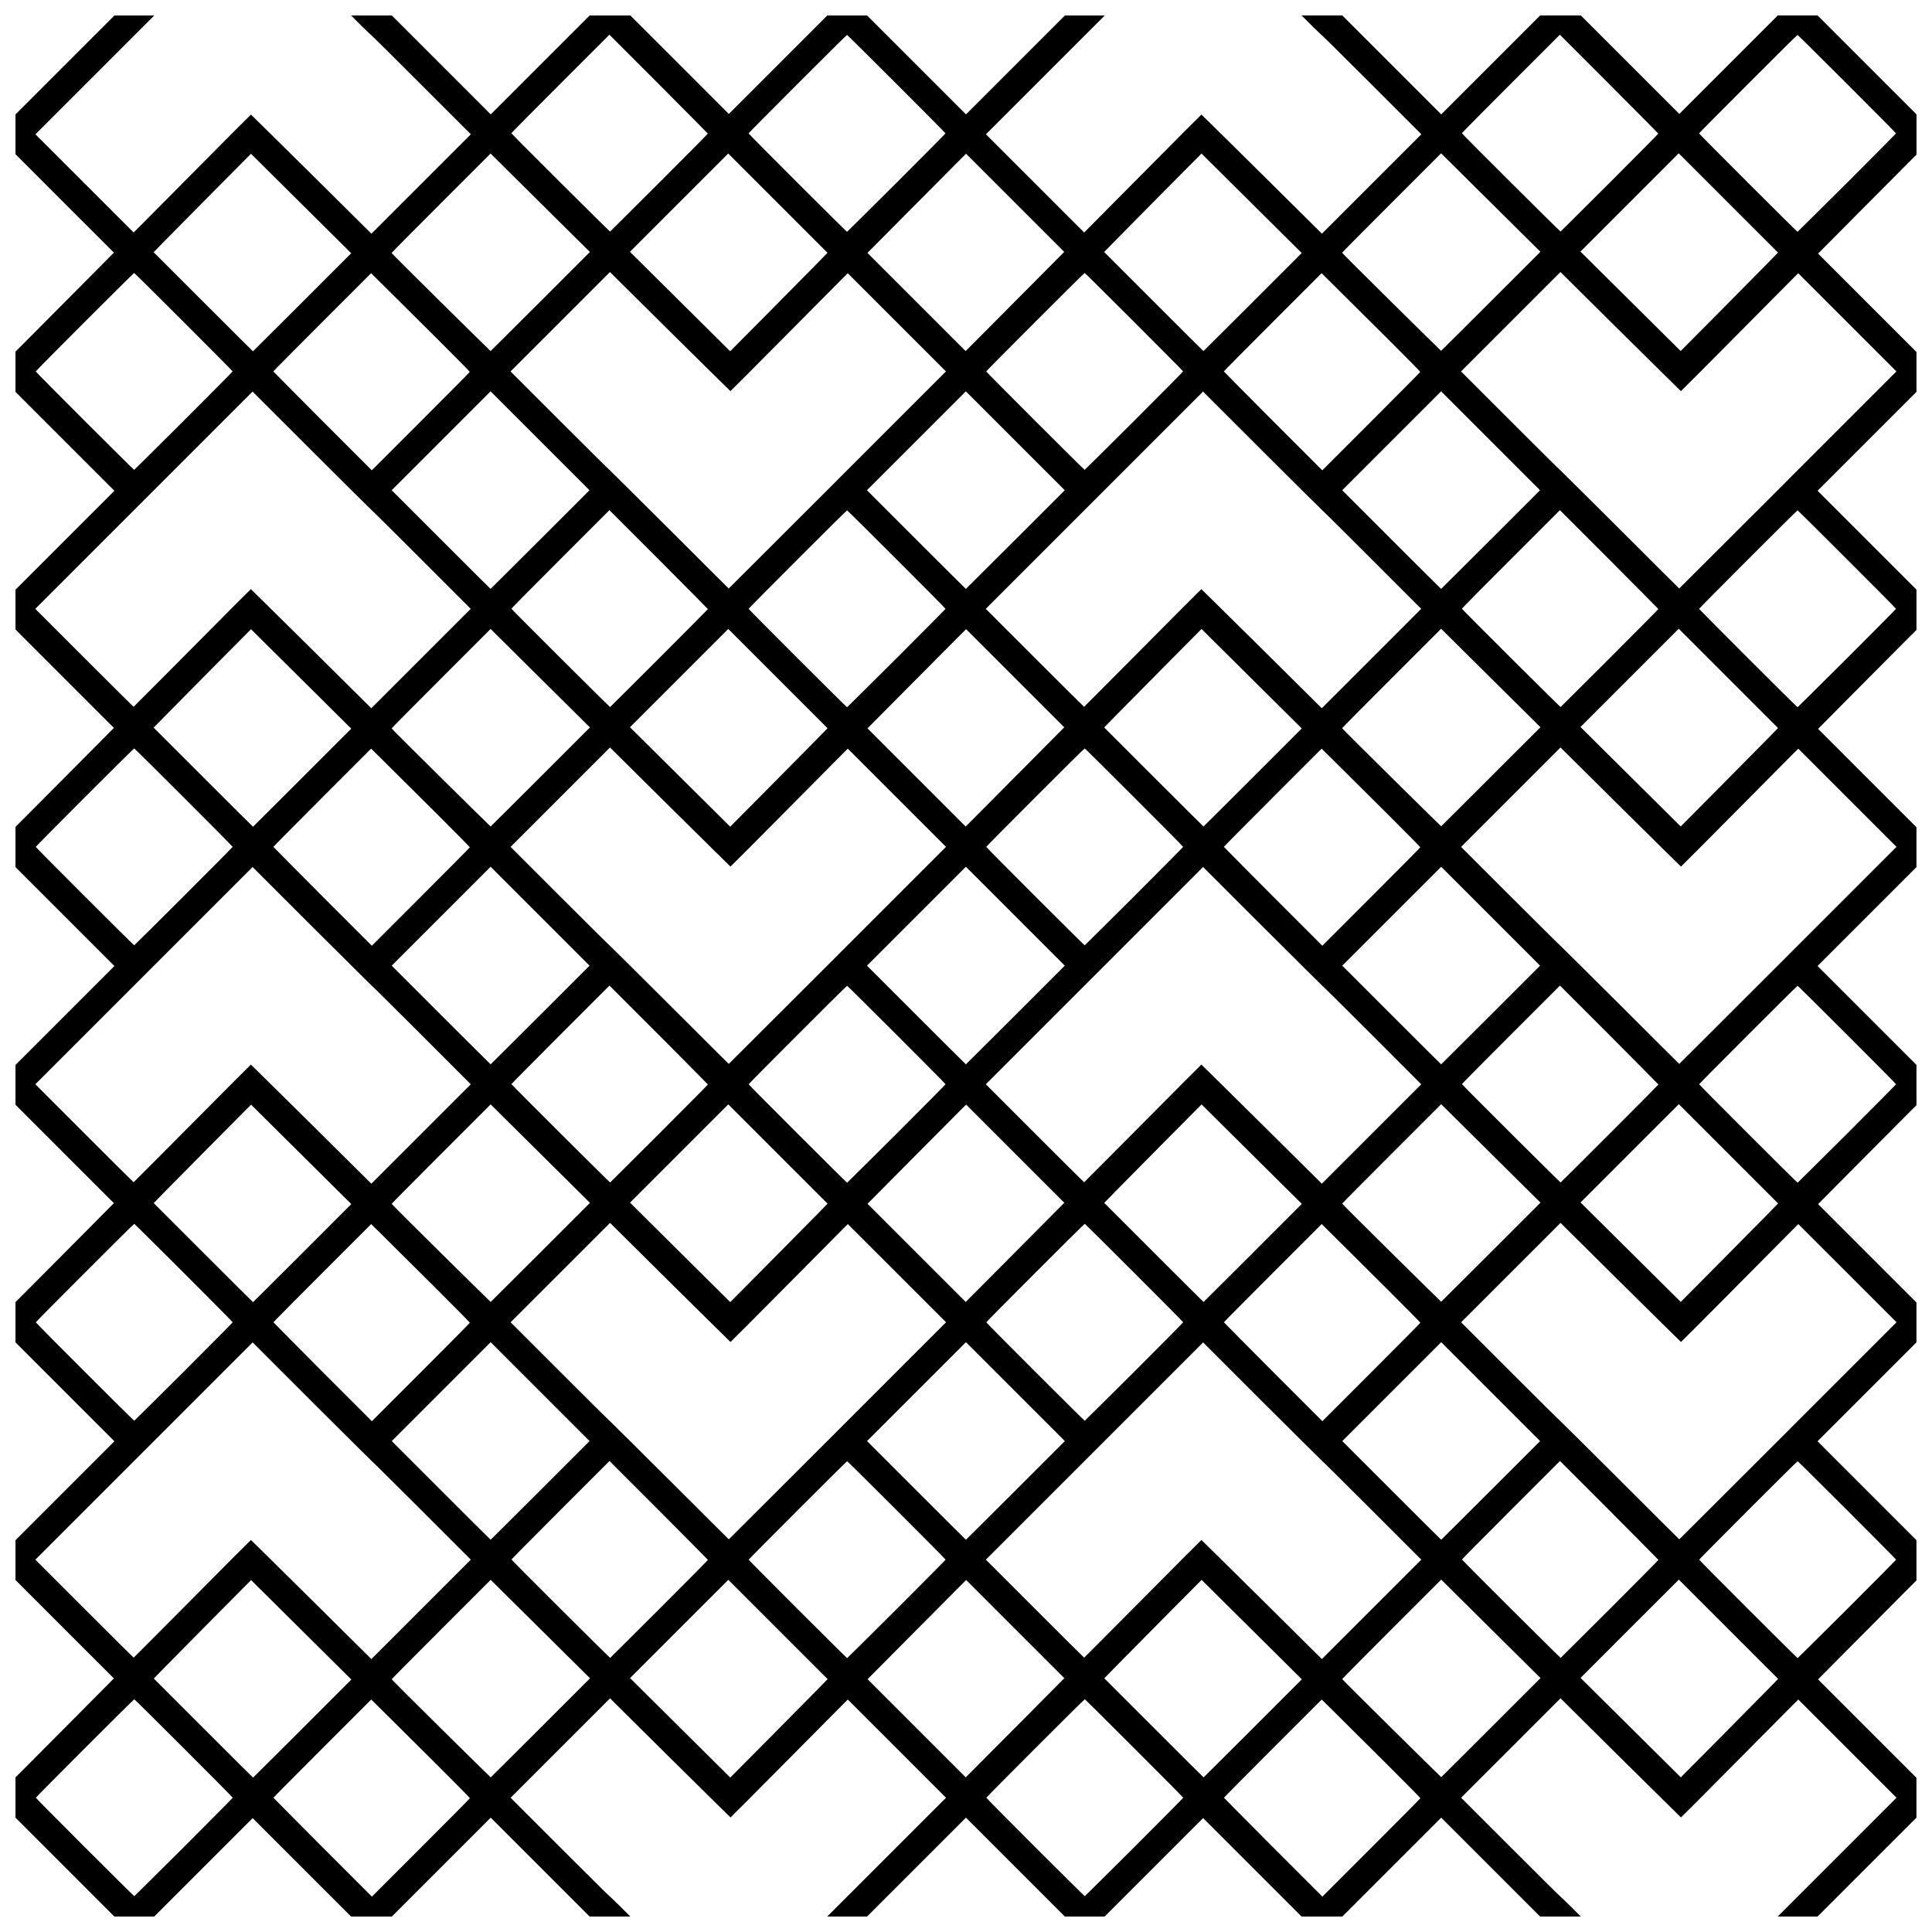 <?xml version="1.0" encoding="UTF-8"?>
<!-- Uploaded to: SVG Repo, www.svgrepo.com, Generator: SVG Repo Mixer Tools -->
<svg width="800px" height="800px" version="1.1" viewBox="144 144 512 512" xmlns="http://www.w3.org/2000/svg">
 <defs>
  <clipPath id="a">
   <path d="m148.09 148.09h503.81v503.81h-503.81z"/>
  </clipPath>
 </defs>
 <g clip-path="url(#a)">
  <path d="m161.21 638.8-13.105-13.105v-10.676l2.109-2.098c1.16-1.16 7.027-7.055 13.039-13.109l10.93-11.016-13.039-13.035-13.035-13.039v-10.555l26.211-26.211-26.211-26.211v-10.676l2.106-2.098c1.16-1.16 7.027-7.055 13.039-13.109l10.93-11.016-13.039-13.035-13.035-13.039v-10.555l26.211-26.211-26.211-26.211v-10.676l2.106-2.094c1.16-1.16 7.027-7.055 13.039-13.109l10.93-11.016-13.039-13.035-13.035-13.039v-10.555l26.211-26.211-26.211-26.211v-10.676l2.106-2.098c1.16-1.16 7.027-7.055 13.039-13.109l10.93-11.016-13.039-13.035-13.035-13.039v-10.555l26.211-26.211h10.555l-31.484 31.484 13.016 13.012 13.012 13.012 1.504-1.504c0.82-0.82 7.805-7.856 15.496-15.621 7.695-7.769 14.039-14.125 14.09-14.125 0 0 7.258 7.102 16.008 15.785l15.914 15.781 13.176-13.172 13.172-13.172-13.098-13.098c-7.203-7.203-13.133-13.074-13.172-13.051 0 0-1.293-1.16-2.766-2.644l-2.691-2.691h10.789l26.211 26.211 26.211-26.211h10.793l13.047 13.043 13.043 13.047 26.09-26.09h10.555l26.211 26.211 26.211-26.211h10.555l-31.484 31.484 13.016 13.012 13.012 13.012 1.504-1.504c0.836-0.82 7.805-7.856 15.496-15.621 7.695-7.769 14.035-14.125 14.09-14.125 0 0 7.258 7.102 16.008 15.785l15.914 15.781 13.176-13.172 13.172-13.172-13.098-13.098c-7.203-7.203-13.133-13.074-13.172-13.051 0 0-1.293-1.16-2.766-2.644l-2.691-2.691h10.789l26.211 26.211 26.211-26.211h10.793l26.09 26.09 26.09-26.09h10.555l26.211 26.211v10.676l-2.109 2.098c-1.16 1.16-7.027 7.055-13.039 13.109l-10.93 11.016 13.035 13.039 13.039 13.035v10.555l-26.211 26.211 26.211 26.211v10.676l-2.109 2.098c-1.16 1.16-7.027 7.055-13.039 13.109l-10.93 11.016 13.035 13.039 13.039 13.035v10.555l-26.211 26.211 26.211 26.211v10.676l-2.109 2.098c-1.16 1.16-7.027 7.055-13.039 13.109l-10.93 11.016 13.035 13.039 13.039 13.035v10.555l-26.211 26.211 26.211 26.211v10.676l-2.109 2.098c-1.16 1.16-7.027 7.055-13.039 13.109l-10.93 11.016 13.035 13.039 13.039 13.035v10.555l-26.211 26.211h-10.555l31.484-31.484-13.012-13.016-13.016-13.012-1.562 1.562c-0.855 0.855-7.836 7.887-15.5 15.621-7.664 7.734-13.977 14.062-14.027 14.062 0 0-7.254-7.102-16.008-15.781l-15.914-15.785-13.172 13.176-13.176 13.172 13.098 13.098c7.203 7.203 13.129 13.078 13.172 13.051 0 0 1.293 1.16 2.766 2.648l2.691 2.691h-10.789l-26.211-26.211-26.211 26.211h-10.793l-13.043-13.047-13.047-13.043-26.09 26.09h-10.555l-26.211-26.211-26.211 26.211h-10.555l31.484-31.484-13.012-13.016-13.016-13.012-1.562 1.562c-0.855 0.855-7.836 7.887-15.5 15.621-7.664 7.734-13.977 14.062-14.027 14.062 0 0-7.254-7.102-16.008-15.781l-15.914-15.785-13.172 13.176-13.176 13.172 13.098 13.098c7.203 7.203 13.133 13.078 13.172 13.051 0 0 1.293 1.16 2.766 2.648l2.691 2.691h-10.789l-26.211-26.211-26.211 26.211h-10.793l-13.043-13.047-13.047-13.043-26.09 26.09h-10.555zm107.32-18.262c0-0.191-15.977-16.102-23.602-23.629l-2.551-2.516-12.953 12.953c-7.125 7.125-12.953 13.008-12.953 13.074 0 0 5.871 5.988 13.043 13.164l13.047 13.047 12.984-12.984c7.141-7.141 12.984-13.039 12.984-13.105zm251.89 0c0-0.191-15.977-16.102-23.602-23.629l-2.551-2.516-12.953 12.953c-7.125 7.125-12.953 13.008-12.953 13.074 0 0 5.871 5.988 13.043 13.164l13.047 13.047 12.984-12.984c7.141-7.141 12.984-13.039 12.984-13.105zm-327.73 12.984c7.141-7.141 12.988-13.039 12.988-13.105 0-0.191-25.934-26.09-26.09-26.09-0.191 0-26.09 25.93-26.09 26.09 0 0.191 25.934 26.09 26.09 26.09 0 0 5.965-5.844 13.105-12.984zm251.89 0c7.141-7.141 12.984-13.039 12.984-13.105 0-0.191-25.93-26.09-26.086-26.09-0.191 0-26.09 25.93-26.09 26.09 0 0.191 25.934 26.09 26.09 26.09 0 0 5.965-5.844 13.105-12.984zm-220.46-31.434 12.988-12.992-26.562-26.359-10.055 10.129c-5.531 5.57-11.336 11.441-12.898 13.047l-2.844 2.918 13.129 13.129c7.219 7.219 13.152 13.129 13.188 13.129 0 0 5.906-5.848 13.055-12.992zm63.113-0.191 13.129-13.133-9.711-9.625c-5.34-5.293-11.262-11.164-13.16-13.047l-3.449-3.422-13.133 13.133c-7.223 7.223-13.121 13.172-13.102 13.219 0 0.191 26.16 25.996 26.238 26 0 0 5.969-5.906 13.191-13.129zm73.254-10 2.84-2.918-26.312-26.312-13.023 13.023-13.02 13.023 26.562 26.359 10.055-10.129c5.531-5.57 11.332-11.441 12.898-13.043zm54.645 7.856 10.93-11.016-13.008-13.004-13.004-13.008-2.137 2.129c-1.18 1.16-7.059 7.086-13.066 13.141l-10.93 11.012 13.004 13.008 13.004 13.004 2.137-2.129c1.18-1.16 7.059-7.082 13.066-13.141zm60.883 2.277 12.988-12.992-26.562-26.359-10.055 10.129c-5.531 5.57-11.336 11.441-12.898 13.047l-2.844 2.914 13.129 13.129c7.219 7.219 13.152 13.129 13.188 13.129 0 0 5.906-5.848 13.055-12.992zm63.109-0.191 13.133-13.133-9.711-9.621c-5.34-5.293-11.262-11.164-13.16-13.051l-3.449-3.422-13.133 13.133c-7.223 7.223-13.121 13.172-13.102 13.219 0 0.191 26.16 25.996 26.238 26 0 0 5.969-5.906 13.188-13.129zm73.258-10 2.84-2.914-26.312-26.312-13.023 13.02-13.02 13.023 26.562 26.359 10.055-10.125c5.531-5.57 11.332-11.441 12.898-13.047zm-356.71-47.609c-7.207-7.203-13.129-13.07-13.16-13.039 0 0-7.144-7.027-15.809-15.688l-15.75-15.75-57.578 57.578 12.984 12.984c7.141 7.141 13.02 12.984 13.066 12.984 0 0 7.035-7.016 15.531-15.594 8.5-8.578 15.496-15.594 15.547-15.594 0 0 7.254 7.102 16.004 15.781l15.914 15.781 13.176-13.172 13.172-13.172zm251.89 0c-7.207-7.203-13.129-13.07-13.16-13.039 0 0-7.144-7.027-15.809-15.688l-15.75-15.75-57.578 57.578 12.984 12.984c7.141 7.141 13.02 12.984 13.066 12.984 0 0 7.035-7.016 15.531-15.594 8.5-8.578 15.496-15.594 15.547-15.594 0 0 7.254 7.102 16.004 15.781l15.914 15.781 13.176-13.172 13.172-13.172zm-125.95 26.203c7.141-7.141 12.984-13.039 12.984-13.105 0-0.191-25.934-26.09-26.09-26.09-0.191 0-26.09 25.934-26.09 26.09 0 0.191 25.934 26.09 26.09 26.09 0 0 5.961-5.844 13.105-12.984zm251.89 0c7.141-7.141 12.984-13.039 12.984-13.105 0-0.191-25.934-26.09-26.09-26.09-0.191 0-26.09 25.934-26.09 26.09 0 0.191 25.934 26.09 26.09 26.09 0 0 5.961-5.844 13.105-12.984zm-314.81 0c7.109-7.109 12.922-12.98 12.922-13.047 0 0-5.867-5.992-13.043-13.164l-13.043-13.047-12.984 12.984c-7.141 7.141-12.988 13.047-12.988 13.125 0 0.191 26.016 26.07 26.148 26.07 0 0 5.879-5.816 12.988-12.922zm251.89 0c7.109-7.109 12.922-12.98 12.922-13.047 0 0-5.867-5.992-13.043-13.164l-13.043-13.047-12.988 12.984c-7.141 7.141-12.984 13.047-12.984 13.125 0 0.191 26.016 26.07 26.148 26.07 0 0 5.879-5.816 12.988-12.922zm-283.41-31.457 13.074-13.074-26.211-26.211-26.211 26.211 13.074 13.074c7.191 7.191 13.102 13.074 13.137 13.074 0 0 5.941-5.883 13.137-13.074zm125.95 0 13.074-13.074-26.211-26.211-26.211 26.211 13.074 13.074c7.191 7.191 13.102 13.074 13.137 13.074 0 0 5.941-5.883 13.137-13.074zm125.95 0 13.074-13.074-26.211-26.211-26.211 26.211 13.074 13.074c7.191 7.191 13.102 13.074 13.137 13.074 0 0 5.941-5.883 13.133-13.074zm-173.12-15.801 28.758-28.758-13.012-13.012-13.016-13.012-1.562 1.562c-0.855 0.855-7.836 7.891-15.5 15.625-7.664 7.734-13.977 14.062-14.027 14.062 0 0-7.254-7.102-16.008-15.785l-15.914-15.781-13.172 13.172-13.176 13.172 13.098 13.098c7.203 7.203 13.129 13.074 13.172 13.051 0 0 7.141 7.023 15.781 15.66 8.641 8.641 15.734 15.707 15.766 15.707 0 0 13-12.941 28.816-28.758zm251.89 0 28.758-28.758-13.012-13.012-13.016-13.012-1.562 1.562c-0.855 0.855-7.836 7.891-15.5 15.625-7.664 7.734-13.977 14.062-14.027 14.062 0 0-7.254-7.102-16.008-15.785l-15.914-15.781-13.172 13.172-13.176 13.172 13.098 13.098c7.203 7.203 13.129 13.074 13.172 13.051 0 0 7.141 7.023 15.781 15.66 8.641 8.641 15.734 15.707 15.766 15.707 0 0 13-12.941 28.816-28.758zm-349.32-28.637c0-0.191-15.977-16.098-23.602-23.629l-2.551-2.516-12.953 12.953c-7.125 7.125-12.953 13.008-12.953 13.074 0 0 5.871 5.992 13.043 13.164l13.047 13.047 12.984-12.984c7.141-7.141 12.984-13.039 12.984-13.105zm251.89 0c0-0.191-15.977-16.098-23.602-23.629l-2.551-2.516-12.953 12.953c-7.125 7.125-12.953 13.008-12.953 13.074 0 0 5.871 5.992 13.043 13.164l13.047 13.047 12.984-12.984c7.141-7.141 12.984-13.039 12.984-13.105zm-327.73 12.988c7.141-7.141 12.988-13.039 12.988-13.105 0-0.191-25.934-26.09-26.09-26.09-0.191 0-26.09 25.934-26.09 26.09 0 0.191 25.934 26.09 26.09 26.09 0 0 5.965-5.844 13.105-12.984zm251.89 0c7.141-7.141 12.984-13.039 12.984-13.105 0-0.191-25.93-26.09-26.086-26.09-0.191 0-26.09 25.934-26.09 26.09 0 0.191 25.934 26.09 26.09 26.09 0 0 5.965-5.844 13.105-12.984zm-220.46-31.438 12.988-12.992-26.562-26.359-10.055 10.129c-5.531 5.57-11.336 11.441-12.898 13.047l-2.844 2.918 13.129 13.129c7.219 7.219 13.152 13.125 13.188 13.125 0 0 5.906-5.848 13.055-12.992zm63.113-0.191 13.129-13.129-9.711-9.625c-5.34-5.293-11.262-11.164-13.16-13.047l-3.449-3.422-13.133 13.133c-7.223 7.223-13.121 13.172-13.102 13.219 0 0.191 26.16 26 26.238 26 0 0 5.969-5.906 13.191-13.129zm73.254-9.996 2.84-2.918-26.312-26.312-26.043 26.043 26.562 26.359 10.055-10.129c5.531-5.57 11.332-11.441 12.898-13.043zm54.645 7.856 10.93-11.016-13.008-13.004-13.004-13.008-2.137 2.129c-1.18 1.16-7.059 7.082-13.066 13.141l-10.93 11.016 13.004 13.008 13.004 13.004 2.137-2.129c1.18-1.16 7.059-7.082 13.066-13.141zm60.883 2.277 12.988-12.992-26.562-26.359-10.055 10.129c-5.531 5.57-11.336 11.441-12.898 13.047l-2.844 2.918 13.129 13.129c7.219 7.219 13.152 13.129 13.188 13.129 0 0 5.906-5.848 13.055-12.992zm63.109-0.191 13.133-13.129-9.711-9.625c-5.34-5.293-11.262-11.164-13.16-13.047l-3.449-3.422-13.133 13.133c-7.223 7.223-13.121 13.172-13.102 13.219 0 0.191 26.16 25.996 26.238 26 0 0 5.969-5.906 13.188-13.129zm73.258-9.996 2.84-2.918-26.312-26.312-13.023 13.023-13.02 13.023 26.562 26.359 10.055-10.129c5.531-5.57 11.332-11.441 12.898-13.043zm-356.71-47.609c-7.207-7.207-13.129-13.07-13.16-13.039 0 0-7.144-7.027-15.809-15.688l-15.75-15.746-57.578 57.578 12.984 12.984c7.141 7.141 13.02 12.988 13.066 12.988 0 0 7.035-7.019 15.531-15.594 8.5-8.578 15.496-15.594 15.547-15.594 0 0 7.254 7.102 16.004 15.785l15.914 15.781 13.176-13.172 13.172-13.172zm251.89 0c-7.207-7.207-13.129-13.07-13.16-13.039 0 0-7.144-7.027-15.809-15.688l-15.75-15.746-57.578 57.578 12.984 12.984c7.141 7.141 13.02 12.988 13.066 12.988 0 0 7.035-7.019 15.531-15.594 8.5-8.578 15.496-15.594 15.547-15.594 0 0 7.254 7.102 16.004 15.785l15.914 15.781 13.176-13.172 13.172-13.172zm-125.95 26.203c7.141-7.141 12.984-13.039 12.984-13.105 0-0.191-25.934-26.09-26.09-26.09-0.191 0-26.09 25.934-26.09 26.09 0 0.191 25.934 26.09 26.09 26.09 0 0 5.961-5.844 13.105-12.984zm251.89 0c7.141-7.141 12.984-13.039 12.984-13.105 0-0.191-25.934-26.09-26.09-26.09-0.191 0-26.09 25.934-26.09 26.09 0 0.191 25.934 26.09 26.09 26.09 0 0 5.961-5.844 13.105-12.984zm-314.81 0c7.109-7.109 12.922-12.977 12.922-13.043 0 0-5.867-5.992-13.043-13.164l-13.043-13.043-12.984 12.984c-7.141 7.141-12.988 13.047-12.988 13.125 0 0.191 26.016 26.07 26.148 26.07 0 0 5.879-5.816 12.988-12.926zm251.89 0c7.109-7.109 12.922-12.977 12.922-13.043 0 0-5.867-5.992-13.043-13.164l-13.043-13.043-12.988 12.984c-7.141 7.141-12.984 13.047-12.984 13.125 0 0.191 26.016 26.07 26.148 26.07 0 0 5.879-5.816 12.988-12.926zm-283.41-31.457 13.074-13.074-26.211-26.211-26.211 26.211 13.074 13.074c7.191 7.191 13.102 13.074 13.137 13.074 0 0 5.941-5.883 13.137-13.074zm125.95 0 13.074-13.074-26.211-26.211-26.211 26.211 13.074 13.074c7.191 7.191 13.102 13.074 13.137 13.074 0 0 5.941-5.883 13.137-13.074zm125.95 0 13.074-13.074-26.211-26.211-26.211 26.211 13.074 13.074c7.191 7.191 13.102 13.074 13.137 13.074 0 0 5.941-5.883 13.133-13.074zm-173.12-15.801 28.758-28.758-13.012-13.012-13.016-13.012-1.562 1.562c-0.855 0.855-7.836 7.887-15.5 15.625-7.664 7.734-13.977 14.062-14.027 14.062 0 0-7.254-7.102-16.008-15.785l-15.914-15.781-13.172 13.172-13.176 13.172 13.098 13.098c7.203 7.203 13.129 13.074 13.172 13.051 0 0 7.141 7.023 15.781 15.66 8.641 8.641 15.734 15.707 15.766 15.707 0 0 13-12.941 28.816-28.758zm251.89 0 28.758-28.758-13.012-13.012-13.016-13.012-1.562 1.562c-0.855 0.855-7.836 7.887-15.5 15.625-7.664 7.734-13.977 14.062-14.027 14.062 0 0-7.254-7.102-16.008-15.785l-15.914-15.781-13.172 13.172-13.176 13.172 13.098 13.098c7.203 7.203 13.129 13.074 13.172 13.051 0 0 7.141 7.023 15.781 15.66 8.641 8.641 15.734 15.707 15.766 15.707 0 0 13-12.941 28.816-28.758zm-349.32-28.637c0-0.191-15.977-16.102-23.602-23.629l-2.551-2.519-12.953 12.953c-7.125 7.125-12.953 13.008-12.953 13.074 0 0 5.871 5.992 13.043 13.164l13.047 13.043 12.984-12.984c7.141-7.141 12.984-13.039 12.984-13.105zm251.89 0c0-0.191-15.977-16.102-23.602-23.629l-2.551-2.519-12.953 12.953c-7.125 7.125-12.953 13.008-12.953 13.074 0 0 5.871 5.992 13.043 13.164l13.047 13.043 12.984-12.984c7.141-7.141 12.984-13.039 12.984-13.105zm-327.73 12.984c7.141-7.141 12.988-13.039 12.988-13.102 0-0.191-25.934-26.09-26.09-26.09-0.191 0-26.09 25.934-26.09 26.09 0 0.191 25.934 26.09 26.09 26.09 0 0 5.965-5.844 13.105-12.984zm251.89 0c7.141-7.141 12.984-13.039 12.984-13.102 0-0.191-25.93-26.09-26.086-26.09-0.191 0-26.09 25.934-26.09 26.09 0 0.191 25.934 26.09 26.09 26.09 0 0 5.965-5.844 13.105-12.984zm-220.46-31.434 12.988-12.992-26.562-26.359-10.055 10.129c-5.531 5.57-11.336 11.441-12.898 13.047l-2.844 2.918 13.129 13.125c7.219 7.219 13.152 13.129 13.188 13.129 0 0 5.906-5.848 13.055-12.992zm63.113-0.191 13.129-13.129-9.711-9.625c-5.34-5.293-11.262-11.164-13.16-13.047l-3.449-3.426-13.133 13.133c-7.223 7.223-13.121 13.172-13.102 13.219 0 0.191 26.16 26 26.238 26 0 0 5.969-5.906 13.191-13.129zm73.254-10 2.84-2.914-26.312-26.312-26.043 26.043 26.562 26.359 10.055-10.129c5.531-5.57 11.332-11.441 12.898-13.047zm54.645 7.856 10.93-11.012-26.012-26.012-2.137 2.129c-1.18 1.16-7.059 7.082-13.066 13.141l-10.93 11.016 13.004 13.004 13.004 13.008 2.137-2.129c1.18-1.16 7.059-7.086 13.066-13.141zm60.883 2.277 12.988-12.992-26.562-26.359-10.055 10.129c-5.531 5.57-11.336 11.441-12.898 13.047l-2.844 2.918 13.129 13.129c7.219 7.219 13.152 13.125 13.188 13.125 0 0 5.906-5.848 13.055-12.992zm63.109-0.191 13.133-13.129-9.711-9.625c-5.34-5.293-11.262-11.164-13.16-13.047l-3.449-3.422-13.133 13.133c-7.223 7.223-13.121 13.172-13.102 13.219 0 0.191 26.16 26 26.238 26 0 0 5.969-5.906 13.188-13.129zm73.258-9.996 2.84-2.918-26.312-26.312-26.043 26.043 26.562 26.359 10.055-10.129c5.531-5.57 11.332-11.441 12.898-13.043zm-356.71-47.609c-7.207-7.207-13.129-13.07-13.16-13.039 0 0-7.144-7.027-15.809-15.688l-15.75-15.746-57.578 57.578 12.984 12.984c7.141 7.141 13.02 12.984 13.066 12.984 0 0 7.035-7.016 15.531-15.594 8.5-8.578 15.496-15.594 15.547-15.594 0 0 7.254 7.102 16.004 15.781l15.914 15.785 13.176-13.172 13.172-13.176zm251.89 0c-7.207-7.207-13.129-13.07-13.16-13.039 0 0-7.144-7.027-15.809-15.688l-15.75-15.746-57.578 57.578 12.984 12.984c7.141 7.141 13.02 12.984 13.066 12.984 0 0 7.035-7.016 15.531-15.594 8.5-8.578 15.496-15.594 15.547-15.594 0 0 7.254 7.102 16.004 15.781l15.914 15.785 13.176-13.172 13.172-13.176zm-125.95 26.203c7.141-7.141 12.984-13.039 12.984-13.105 0-0.191-25.934-26.09-26.09-26.09-0.191 0-26.09 25.934-26.09 26.09 0 0.191 25.934 26.086 26.09 26.086 0 0 5.961-5.844 13.105-12.984zm251.89 0c7.141-7.141 12.984-13.039 12.984-13.105 0-0.191-25.934-26.09-26.09-26.09-0.191 0-26.09 25.934-26.09 26.09 0 0.191 25.934 26.086 26.09 26.086 0 0 5.961-5.844 13.105-12.984zm-314.81 0c7.109-7.109 12.922-12.98 12.922-13.043 0 0-5.867-5.992-13.043-13.164l-13.043-13.043-12.984 12.984c-7.141 7.141-12.988 13.047-12.988 13.125 0 0.191 26.016 26.07 26.148 26.07 0 0 5.879-5.816 12.988-12.926zm251.89 0c7.109-7.109 12.922-12.98 12.922-13.043 0 0-5.867-5.992-13.043-13.164l-13.043-13.043-12.988 12.984c-7.141 7.141-12.984 13.047-12.984 13.125 0 0.191 26.016 26.07 26.148 26.07 0 0 5.879-5.816 12.988-12.926zm-283.41-31.457 13.074-13.074-26.211-26.211-26.211 26.211 13.074 13.074c7.191 7.191 13.102 13.074 13.137 13.074 0 0 5.941-5.883 13.137-13.074zm125.95 0 13.074-13.074-26.211-26.211-26.211 26.211 13.074 13.074c7.191 7.191 13.102 13.074 13.137 13.074 0 0 5.941-5.883 13.137-13.074zm125.95 0 13.074-13.074-26.211-26.211-26.211 26.211 13.074 13.074c7.191 7.191 13.102 13.074 13.137 13.074 0 0 5.941-5.883 13.133-13.074zm-173.12-15.801 28.758-28.758-13.012-13.012-13.016-13.012-1.562 1.562c-0.855 0.855-7.836 7.887-15.5 15.621-7.664 7.738-13.977 14.062-14.027 14.062 0 0-7.254-7.102-16.008-15.781l-15.914-15.781-13.172 13.172-13.176 13.172 13.098 13.098c7.203 7.203 13.129 13.078 13.172 13.055 0 0 7.141 7.019 15.781 15.66 8.641 8.641 15.734 15.707 15.766 15.707 0 0 13-12.941 28.816-28.758zm251.89 0 28.758-28.758-13.012-13.012-13.016-13.012-1.562 1.562c-0.855 0.855-7.836 7.887-15.5 15.621-7.664 7.738-13.977 14.062-14.027 14.062 0 0-7.254-7.102-16.008-15.781l-15.914-15.781-13.172 13.172-13.176 13.172 13.098 13.098c7.203 7.203 13.129 13.078 13.172 13.055 0 0 7.141 7.019 15.781 15.66 8.641 8.641 15.734 15.707 15.766 15.707 0 0 13-12.941 28.816-28.758zm-349.32-28.637c0-0.191-15.977-16.102-23.602-23.629l-2.551-2.519-12.953 12.953c-7.125 7.125-12.953 13.008-12.953 13.074 0 0 5.871 5.992 13.043 13.164l13.047 13.047 12.984-12.984c7.141-7.141 12.984-13.039 12.984-13.105zm251.89 0c0-0.191-15.977-16.102-23.602-23.629l-2.551-2.519-12.953 12.953c-7.125 7.125-12.953 13.008-12.953 13.074 0 0 5.871 5.992 13.043 13.164l13.047 13.047 12.984-12.984c7.141-7.141 12.984-13.039 12.984-13.105zm-327.73 12.984c7.141-7.141 12.988-13.039 12.988-13.105 0-0.191-25.934-26.09-26.09-26.09-0.191 0-26.09 25.93-26.09 26.09 0 0.191 25.934 26.09 26.09 26.09 0 0 5.965-5.844 13.105-12.984zm251.89 0c7.141-7.141 12.984-13.039 12.984-13.105 0-0.191-25.93-26.09-26.086-26.09-0.191 0-26.09 25.93-26.09 26.09 0 0.191 25.934 26.09 26.09 26.09 0 0 5.965-5.844 13.105-12.984zm-220.46-31.434 12.988-12.992-26.562-26.359-10.055 10.129c-5.531 5.57-11.336 11.441-12.898 13.047l-2.844 2.914 13.129 13.129c7.219 7.219 13.152 13.129 13.188 13.129 0 0 5.906-5.848 13.055-12.992zm63.113-0.191 13.129-13.133-9.711-9.621c-5.34-5.293-11.262-11.164-13.16-13.051l-3.449-3.422-13.133 13.133c-7.223 7.223-13.121 13.172-13.102 13.219 0 0.191 26.16 25.996 26.238 26 0 0 5.969-5.906 13.191-13.129zm73.254-10 2.84-2.914-26.312-26.312-13.023 13.02-13.02 13.023 26.562 26.359 10.055-10.125c5.531-5.57 11.332-11.441 12.898-13.047zm54.645 7.856 10.93-11.012-26.012-26.012-2.137 2.125c-1.18 1.16-7.059 7.086-13.066 13.141l-10.93 11.012 26.008 26.016 2.137-2.129c1.18-1.16 7.059-7.086 13.066-13.141zm60.883 2.277 12.988-12.992-26.562-26.359-10.055 10.129c-5.531 5.57-11.336 11.441-12.898 13.047l-2.844 2.918 13.129 13.125c7.219 7.219 13.152 13.129 13.188 13.129 0 0 5.906-5.848 13.055-12.992zm63.109-0.191 13.133-13.129-9.711-9.625c-5.34-5.293-11.262-11.164-13.16-13.047l-3.449-3.426-13.133 13.133c-7.223 7.223-13.121 13.172-13.102 13.219 0 0.191 26.16 26 26.238 26 0 0 5.969-5.906 13.188-13.129zm73.258-10 2.84-2.914-26.312-26.312-26.043 26.043 26.562 26.359 10.055-10.129c5.531-5.57 11.332-11.441 12.898-13.047zm-230.77-21.402c7.141-7.141 12.984-13.039 12.984-13.105 0-0.191-25.934-26.09-26.09-26.09-0.191 0-26.09 25.934-26.09 26.09 0 0.191 25.934 26.086 26.09 26.086 0 0 5.961-5.844 13.105-12.984zm251.89 0c7.141-7.141 12.984-13.039 12.984-13.105 0-0.191-25.934-26.09-26.09-26.09-0.191 0-26.09 25.934-26.09 26.09 0 0.191 25.934 26.086 26.09 26.086 0 0 5.961-5.844 13.105-12.984zm-314.81 0c7.109-7.109 12.922-12.98 12.922-13.043 0 0-5.867-5.992-13.043-13.164l-13.043-13.047-12.984 12.984c-7.141 7.141-12.988 13.047-12.988 13.125 0 0.191 26.016 26.066 26.148 26.066 0 0 5.879-5.816 12.988-12.922zm251.89 0c7.109-7.109 12.922-12.98 12.922-13.043 0 0-5.867-5.992-13.043-13.164l-13.043-13.047-12.988 12.984c-7.141 7.141-12.984 13.047-12.984 13.125 0 0.191 26.016 26.066 26.148 26.066 0 0 5.879-5.816 12.988-12.922z"/>
 </g>
</svg>
